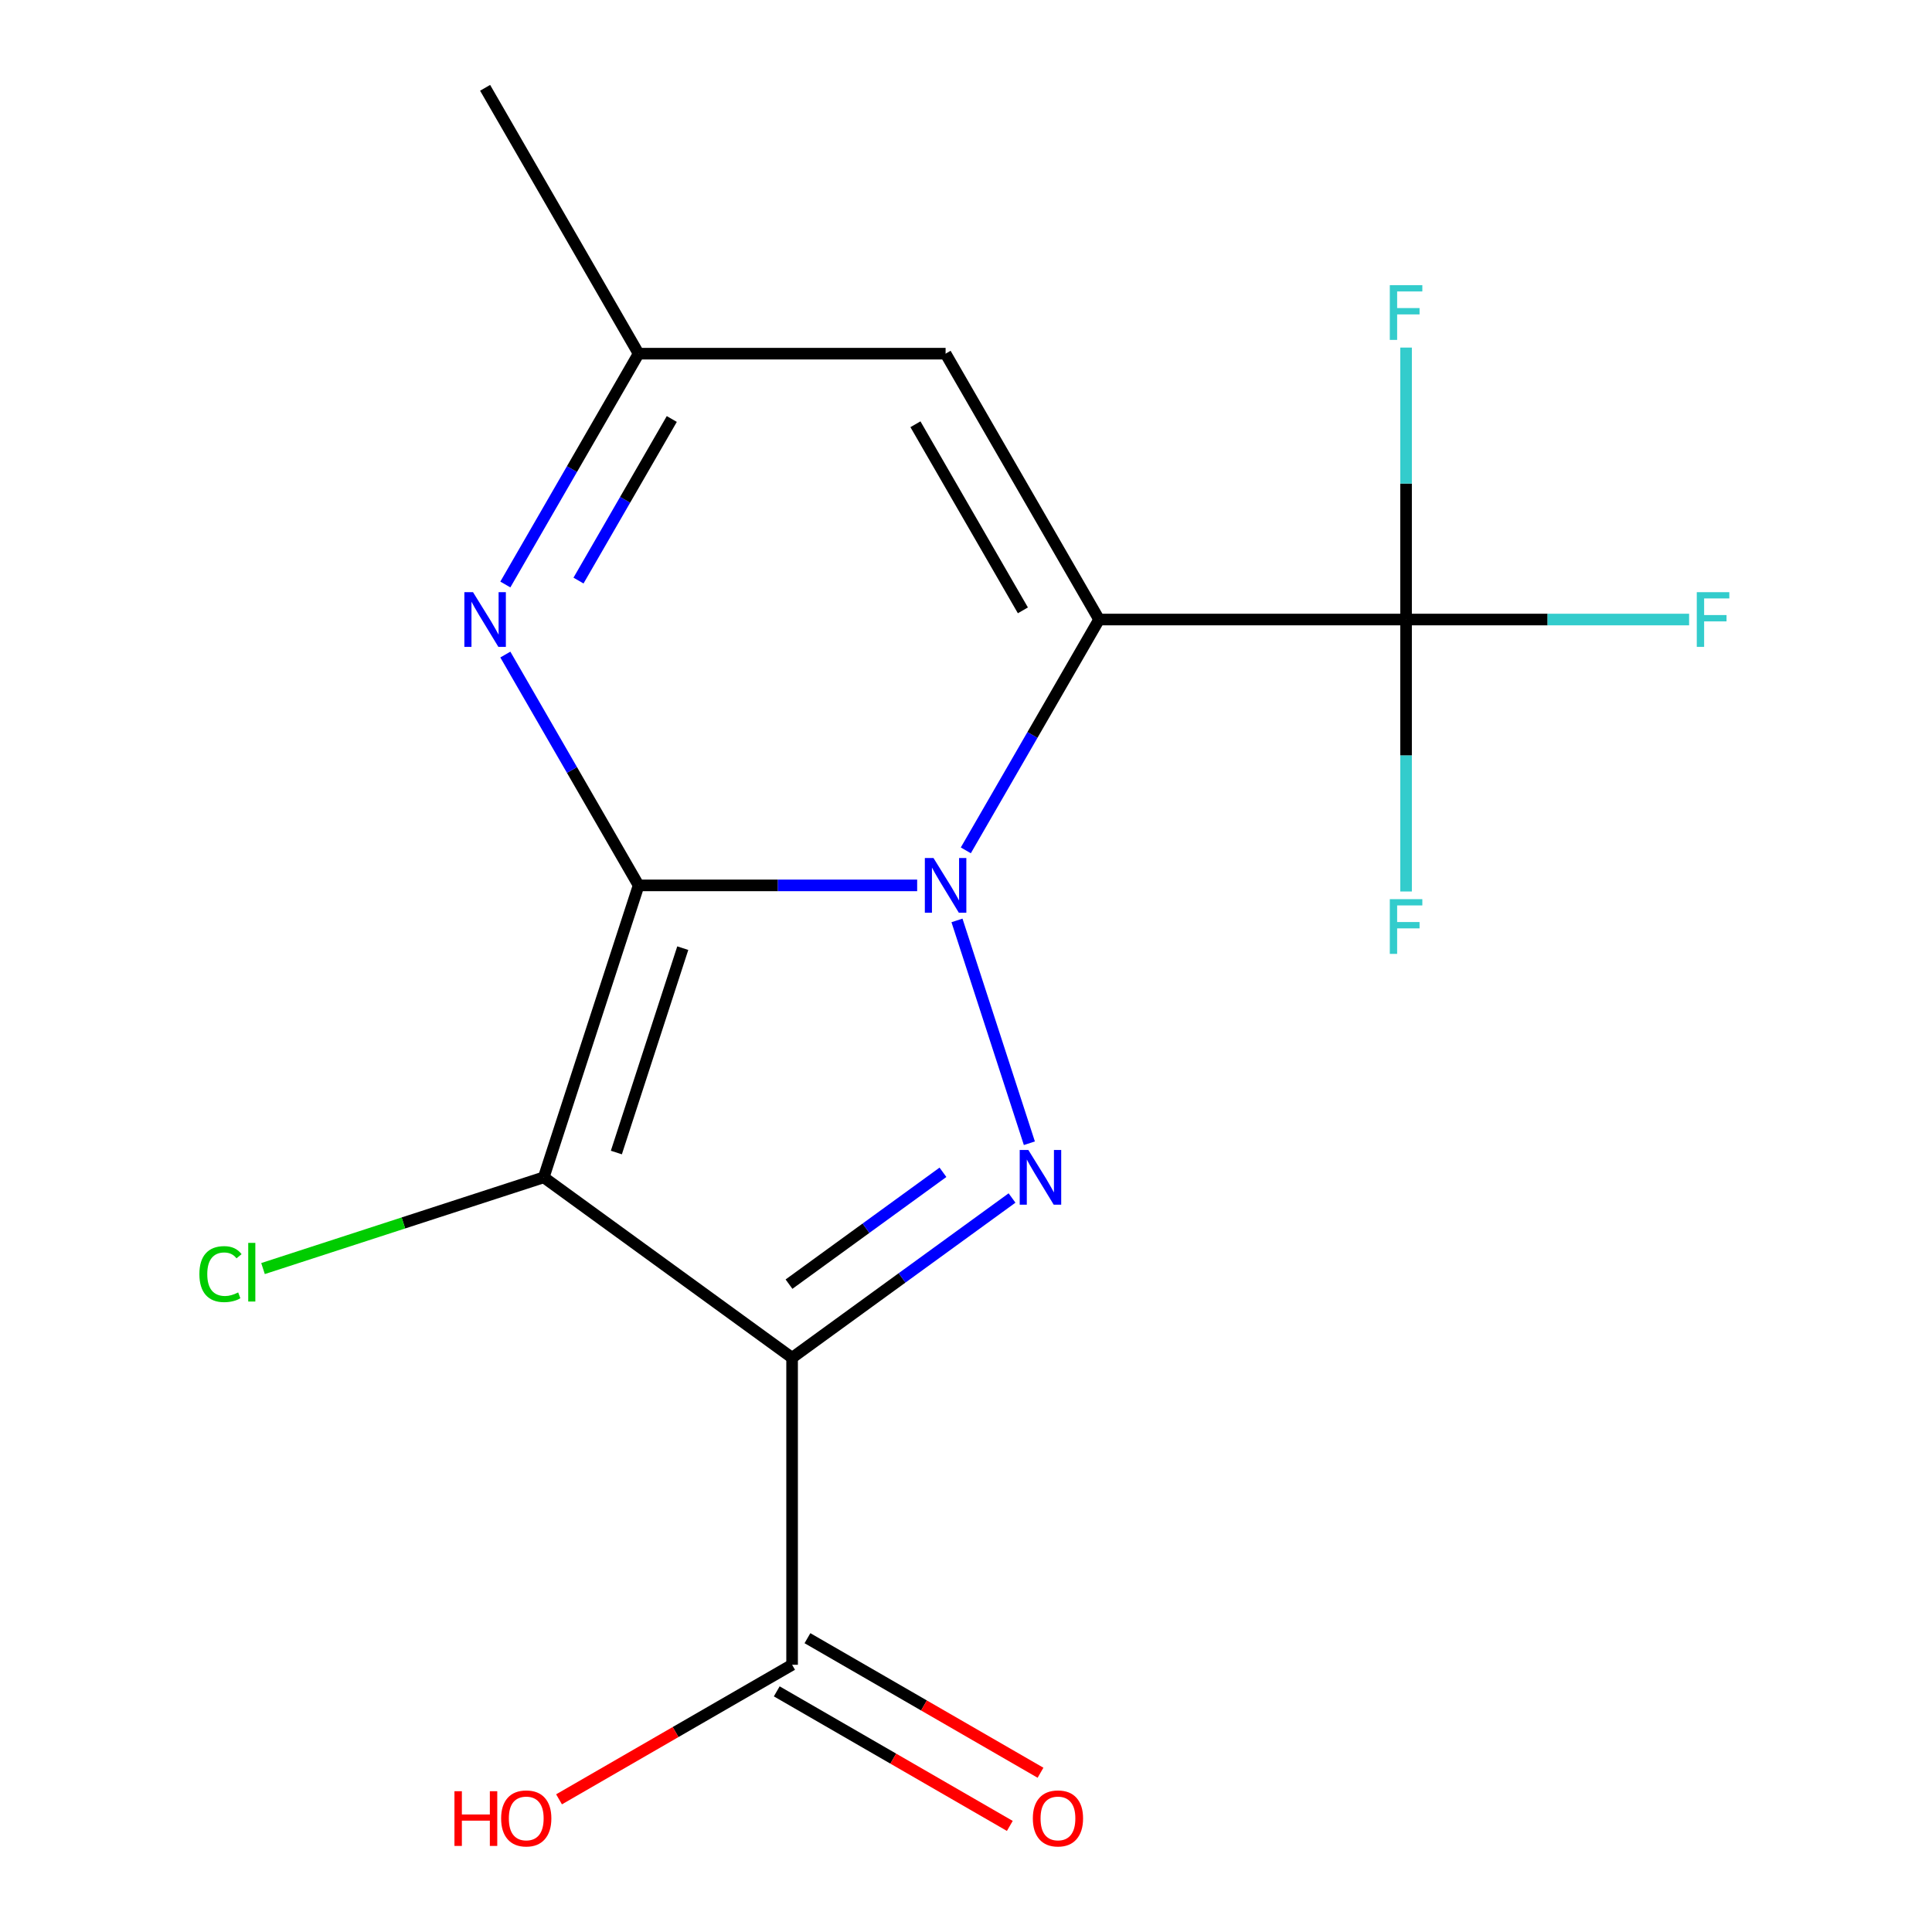 <?xml version='1.0' encoding='iso-8859-1'?>
<svg version='1.1' baseProfile='full'
              xmlns='http://www.w3.org/2000/svg'
                      xmlns:rdkit='http://www.rdkit.org/xml'
                      xmlns:xlink='http://www.w3.org/1999/xlink'
                  xml:space='preserve'
width='1000px' height='1000px' viewBox='0 0 1000 1000'>
<!-- END OF HEADER -->
<rect style='opacity:1.0;fill:#FFFFFF;stroke:none' width='1000' height='1000' x='0' y='0'> </rect>
<path class='bond-0' d='M 330.542,458.275 L 402.633,458.275' style='fill:none;fill-rule:evenodd;stroke:#000000;stroke-width:6px;stroke-linecap:butt;stroke-linejoin:miter;stroke-opacity:1' />
<path class='bond-0' d='M 402.633,458.275 L 474.724,458.275' style='fill:none;fill-rule:evenodd;stroke:#0000FF;stroke-width:6px;stroke-linecap:butt;stroke-linejoin:miter;stroke-opacity:1' />
<path class='bond-2' d='M 330.542,458.275 L 281.441,609.392' style='fill:none;fill-rule:evenodd;stroke:#000000;stroke-width:6px;stroke-linecap:butt;stroke-linejoin:miter;stroke-opacity:1' />
<path class='bond-2' d='M 353.4,490.763 L 319.03,596.545' style='fill:none;fill-rule:evenodd;stroke:#000000;stroke-width:6px;stroke-linecap:butt;stroke-linejoin:miter;stroke-opacity:1' />
<path class='bond-5' d='M 330.542,458.275 L 296.053,398.538' style='fill:none;fill-rule:evenodd;stroke:#000000;stroke-width:6px;stroke-linecap:butt;stroke-linejoin:miter;stroke-opacity:1' />
<path class='bond-5' d='M 296.053,398.538 L 261.564,338.8' style='fill:none;fill-rule:evenodd;stroke:#0000FF;stroke-width:6px;stroke-linecap:butt;stroke-linejoin:miter;stroke-opacity:1' />
<path class='bond-1' d='M 499.905,440.142 L 534.395,380.405' style='fill:none;fill-rule:evenodd;stroke:#0000FF;stroke-width:6px;stroke-linecap:butt;stroke-linejoin:miter;stroke-opacity:1' />
<path class='bond-1' d='M 534.395,380.405 L 568.884,320.668' style='fill:none;fill-rule:evenodd;stroke:#000000;stroke-width:6px;stroke-linecap:butt;stroke-linejoin:miter;stroke-opacity:1' />
<path class='bond-4' d='M 495.328,476.407 L 532.801,591.737' style='fill:none;fill-rule:evenodd;stroke:#0000FF;stroke-width:6px;stroke-linecap:butt;stroke-linejoin:miter;stroke-opacity:1' />
<path class='bond-6' d='M 568.884,320.668 L 727.779,320.668' style='fill:none;fill-rule:evenodd;stroke:#000000;stroke-width:6px;stroke-linecap:butt;stroke-linejoin:miter;stroke-opacity:1' />
<path class='bond-18' d='M 568.884,320.668 L 489.437,183.061' style='fill:none;fill-rule:evenodd;stroke:#000000;stroke-width:6px;stroke-linecap:butt;stroke-linejoin:miter;stroke-opacity:1' />
<path class='bond-18' d='M 529.446,315.916 L 473.832,219.592' style='fill:none;fill-rule:evenodd;stroke:#000000;stroke-width:6px;stroke-linecap:butt;stroke-linejoin:miter;stroke-opacity:1' />
<path class='bond-3' d='M 281.441,609.392 L 409.989,702.788' style='fill:none;fill-rule:evenodd;stroke:#000000;stroke-width:6px;stroke-linecap:butt;stroke-linejoin:miter;stroke-opacity:1' />
<path class='bond-10' d='M 281.441,609.392 L 208.788,632.999' style='fill:none;fill-rule:evenodd;stroke:#000000;stroke-width:6px;stroke-linecap:butt;stroke-linejoin:miter;stroke-opacity:1' />
<path class='bond-10' d='M 208.788,632.999 L 136.136,656.605' style='fill:none;fill-rule:evenodd;stroke:#00CC00;stroke-width:6px;stroke-linecap:butt;stroke-linejoin:miter;stroke-opacity:1' />
<path class='bond-8' d='M 409.989,702.788 L 409.989,861.683' style='fill:none;fill-rule:evenodd;stroke:#000000;stroke-width:6px;stroke-linecap:butt;stroke-linejoin:miter;stroke-opacity:1' />
<path class='bond-17' d='M 409.989,702.788 L 466.907,661.435' style='fill:none;fill-rule:evenodd;stroke:#000000;stroke-width:6px;stroke-linecap:butt;stroke-linejoin:miter;stroke-opacity:1' />
<path class='bond-17' d='M 466.907,661.435 L 523.825,620.082' style='fill:none;fill-rule:evenodd;stroke:#0000FF;stroke-width:6px;stroke-linecap:butt;stroke-linejoin:miter;stroke-opacity:1' />
<path class='bond-17' d='M 408.386,664.673 L 448.228,635.725' style='fill:none;fill-rule:evenodd;stroke:#000000;stroke-width:6px;stroke-linecap:butt;stroke-linejoin:miter;stroke-opacity:1' />
<path class='bond-17' d='M 448.228,635.725 L 488.071,606.778' style='fill:none;fill-rule:evenodd;stroke:#0000FF;stroke-width:6px;stroke-linecap:butt;stroke-linejoin:miter;stroke-opacity:1' />
<path class='bond-9' d='M 261.564,302.536 L 296.053,242.798' style='fill:none;fill-rule:evenodd;stroke:#0000FF;stroke-width:6px;stroke-linecap:butt;stroke-linejoin:miter;stroke-opacity:1' />
<path class='bond-9' d='M 296.053,242.798 L 330.542,183.061' style='fill:none;fill-rule:evenodd;stroke:#000000;stroke-width:6px;stroke-linecap:butt;stroke-linejoin:miter;stroke-opacity:1' />
<path class='bond-9' d='M 299.432,300.504 L 323.574,258.688' style='fill:none;fill-rule:evenodd;stroke:#0000FF;stroke-width:6px;stroke-linecap:butt;stroke-linejoin:miter;stroke-opacity:1' />
<path class='bond-9' d='M 323.574,258.688 L 347.717,216.872' style='fill:none;fill-rule:evenodd;stroke:#000000;stroke-width:6px;stroke-linecap:butt;stroke-linejoin:miter;stroke-opacity:1' />
<path class='bond-12' d='M 727.779,320.668 L 801.03,320.668' style='fill:none;fill-rule:evenodd;stroke:#000000;stroke-width:6px;stroke-linecap:butt;stroke-linejoin:miter;stroke-opacity:1' />
<path class='bond-12' d='M 801.03,320.668 L 874.281,320.668' style='fill:none;fill-rule:evenodd;stroke:#33CCCC;stroke-width:6px;stroke-linecap:butt;stroke-linejoin:miter;stroke-opacity:1' />
<path class='bond-13' d='M 727.779,320.668 L 727.779,250.287' style='fill:none;fill-rule:evenodd;stroke:#000000;stroke-width:6px;stroke-linecap:butt;stroke-linejoin:miter;stroke-opacity:1' />
<path class='bond-13' d='M 727.779,250.287 L 727.779,179.906' style='fill:none;fill-rule:evenodd;stroke:#33CCCC;stroke-width:6px;stroke-linecap:butt;stroke-linejoin:miter;stroke-opacity:1' />
<path class='bond-14' d='M 727.779,320.668 L 727.779,391.049' style='fill:none;fill-rule:evenodd;stroke:#000000;stroke-width:6px;stroke-linecap:butt;stroke-linejoin:miter;stroke-opacity:1' />
<path class='bond-14' d='M 727.779,391.049 L 727.779,461.43' style='fill:none;fill-rule:evenodd;stroke:#33CCCC;stroke-width:6px;stroke-linecap:butt;stroke-linejoin:miter;stroke-opacity:1' />
<path class='bond-7' d='M 489.437,183.061 L 330.542,183.061' style='fill:none;fill-rule:evenodd;stroke:#000000;stroke-width:6px;stroke-linecap:butt;stroke-linejoin:miter;stroke-opacity:1' />
<path class='bond-11' d='M 402.045,875.444 L 462.362,910.268' style='fill:none;fill-rule:evenodd;stroke:#000000;stroke-width:6px;stroke-linecap:butt;stroke-linejoin:miter;stroke-opacity:1' />
<path class='bond-11' d='M 462.362,910.268 L 522.679,945.092' style='fill:none;fill-rule:evenodd;stroke:#FF0000;stroke-width:6px;stroke-linecap:butt;stroke-linejoin:miter;stroke-opacity:1' />
<path class='bond-11' d='M 417.934,847.922 L 478.251,882.746' style='fill:none;fill-rule:evenodd;stroke:#000000;stroke-width:6px;stroke-linecap:butt;stroke-linejoin:miter;stroke-opacity:1' />
<path class='bond-11' d='M 478.251,882.746 L 538.568,917.57' style='fill:none;fill-rule:evenodd;stroke:#FF0000;stroke-width:6px;stroke-linecap:butt;stroke-linejoin:miter;stroke-opacity:1' />
<path class='bond-15' d='M 409.989,861.683 L 349.672,896.507' style='fill:none;fill-rule:evenodd;stroke:#000000;stroke-width:6px;stroke-linecap:butt;stroke-linejoin:miter;stroke-opacity:1' />
<path class='bond-15' d='M 349.672,896.507 L 289.355,931.331' style='fill:none;fill-rule:evenodd;stroke:#FF0000;stroke-width:6px;stroke-linecap:butt;stroke-linejoin:miter;stroke-opacity:1' />
<path class='bond-16' d='M 330.542,183.061 L 251.095,45.455' style='fill:none;fill-rule:evenodd;stroke:#000000;stroke-width:6px;stroke-linecap:butt;stroke-linejoin:miter;stroke-opacity:1' />
<path  class='atom-1' d='M 483.177 444.115
L 492.457 459.115
Q 493.377 460.595, 494.857 463.275
Q 496.337 465.955, 496.417 466.115
L 496.417 444.115
L 500.177 444.115
L 500.177 472.435
L 496.297 472.435
L 486.337 456.035
Q 485.177 454.115, 483.937 451.915
Q 482.737 449.715, 482.377 449.035
L 482.377 472.435
L 478.697 472.435
L 478.697 444.115
L 483.177 444.115
' fill='#0000FF'/>
<path  class='atom-5' d='M 532.278 595.232
L 541.558 610.232
Q 542.478 611.712, 543.958 614.392
Q 545.438 617.072, 545.518 617.232
L 545.518 595.232
L 549.278 595.232
L 549.278 623.552
L 545.398 623.552
L 535.438 607.152
Q 534.278 605.232, 533.038 603.032
Q 531.838 600.832, 531.478 600.152
L 531.478 623.552
L 527.798 623.552
L 527.798 595.232
L 532.278 595.232
' fill='#0000FF'/>
<path  class='atom-6' d='M 244.835 306.508
L 254.115 321.508
Q 255.035 322.988, 256.515 325.668
Q 257.995 328.348, 258.075 328.508
L 258.075 306.508
L 261.835 306.508
L 261.835 334.828
L 257.955 334.828
L 247.995 318.428
Q 246.835 316.508, 245.595 314.308
Q 244.395 312.108, 244.035 311.428
L 244.035 334.828
L 240.355 334.828
L 240.355 306.508
L 244.835 306.508
' fill='#0000FF'/>
<path  class='atom-11' d='M 103.203 659.474
Q 103.203 652.434, 106.483 648.754
Q 109.803 645.034, 116.083 645.034
Q 121.923 645.034, 125.043 649.154
L 122.403 651.314
Q 120.123 648.314, 116.083 648.314
Q 111.803 648.314, 109.523 651.194
Q 107.283 654.034, 107.283 659.474
Q 107.283 665.074, 109.603 667.954
Q 111.963 670.834, 116.523 670.834
Q 119.643 670.834, 123.283 668.954
L 124.403 671.954
Q 122.923 672.914, 120.683 673.474
Q 118.443 674.034, 115.963 674.034
Q 109.803 674.034, 106.483 670.274
Q 103.203 666.514, 103.203 659.474
' fill='#00CC00'/>
<path  class='atom-11' d='M 128.483 643.314
L 132.163 643.314
L 132.163 673.674
L 128.483 673.674
L 128.483 643.314
' fill='#00CC00'/>
<path  class='atom-12' d='M 534.596 941.21
Q 534.596 934.41, 537.956 930.61
Q 541.316 926.81, 547.596 926.81
Q 553.876 926.81, 557.236 930.61
Q 560.596 934.41, 560.596 941.21
Q 560.596 948.09, 557.196 952.01
Q 553.796 955.89, 547.596 955.89
Q 541.356 955.89, 537.956 952.01
Q 534.596 948.13, 534.596 941.21
M 547.596 952.69
Q 551.916 952.69, 554.236 949.81
Q 556.596 946.89, 556.596 941.21
Q 556.596 935.65, 554.236 932.85
Q 551.916 930.01, 547.596 930.01
Q 543.276 930.01, 540.916 932.81
Q 538.596 935.61, 538.596 941.21
Q 538.596 946.93, 540.916 949.81
Q 543.276 952.69, 547.596 952.69
' fill='#FF0000'/>
<path  class='atom-13' d='M 878.253 306.508
L 895.093 306.508
L 895.093 309.748
L 882.053 309.748
L 882.053 318.348
L 893.653 318.348
L 893.653 321.628
L 882.053 321.628
L 882.053 334.828
L 878.253 334.828
L 878.253 306.508
' fill='#33CCCC'/>
<path  class='atom-14' d='M 719.359 147.613
L 736.199 147.613
L 736.199 150.853
L 723.159 150.853
L 723.159 159.453
L 734.759 159.453
L 734.759 162.733
L 723.159 162.733
L 723.159 175.933
L 719.359 175.933
L 719.359 147.613
' fill='#33CCCC'/>
<path  class='atom-15' d='M 719.359 465.403
L 736.199 465.403
L 736.199 468.643
L 723.159 468.643
L 723.159 477.243
L 734.759 477.243
L 734.759 480.523
L 723.159 480.523
L 723.159 493.723
L 719.359 493.723
L 719.359 465.403
' fill='#33CCCC'/>
<path  class='atom-16' d='M 235.223 927.13
L 239.063 927.13
L 239.063 939.17
L 253.543 939.17
L 253.543 927.13
L 257.383 927.13
L 257.383 955.45
L 253.543 955.45
L 253.543 942.37
L 239.063 942.37
L 239.063 955.45
L 235.223 955.45
L 235.223 927.13
' fill='#FF0000'/>
<path  class='atom-16' d='M 259.383 941.21
Q 259.383 934.41, 262.743 930.61
Q 266.103 926.81, 272.383 926.81
Q 278.663 926.81, 282.023 930.61
Q 285.383 934.41, 285.383 941.21
Q 285.383 948.09, 281.983 952.01
Q 278.583 955.89, 272.383 955.89
Q 266.143 955.89, 262.743 952.01
Q 259.383 948.13, 259.383 941.21
M 272.383 952.69
Q 276.703 952.69, 279.023 949.81
Q 281.383 946.89, 281.383 941.21
Q 281.383 935.65, 279.023 932.85
Q 276.703 930.01, 272.383 930.01
Q 268.063 930.01, 265.703 932.81
Q 263.383 935.61, 263.383 941.21
Q 263.383 946.93, 265.703 949.81
Q 268.063 952.69, 272.383 952.69
' fill='#FF0000'/>
</svg>
